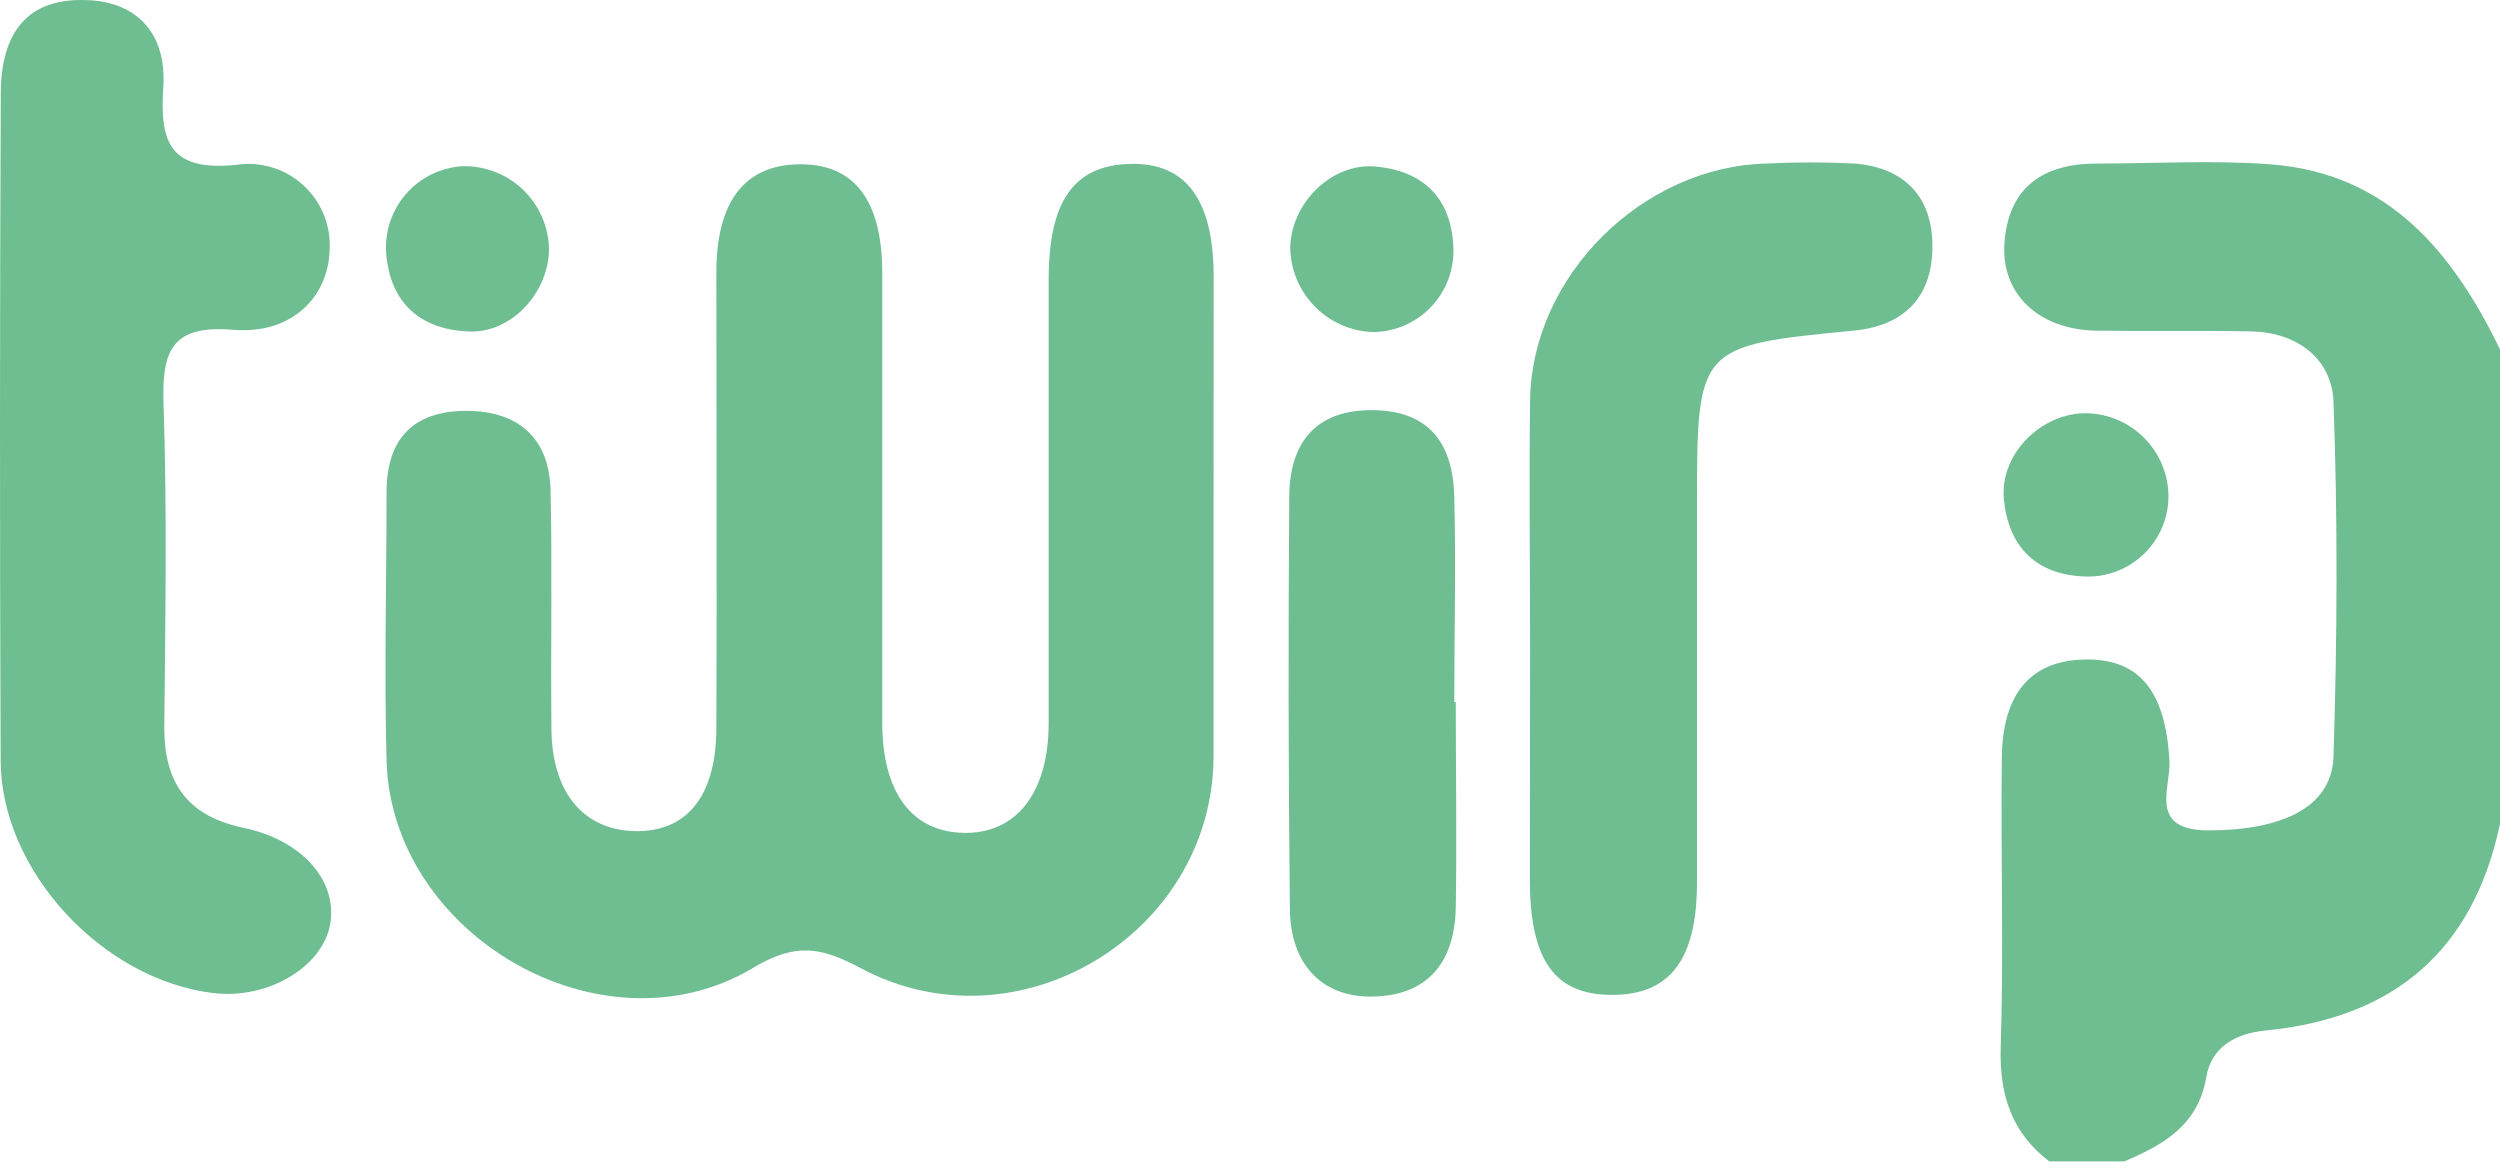 <svg width="100" height="47" viewBox="0 0 100 47" fill="none" xmlns="http://www.w3.org/2000/svg">
<path d="M81.971 46.457C80.472 45.308 79.972 43.804 80.028 41.9C80.152 38.077 80.028 34.249 80.072 30.407C80.072 27.733 81.237 26.409 83.42 26.379C85.604 26.349 86.613 27.674 86.778 30.407C86.848 31.496 85.894 33.21 88.342 33.215C91.236 33.215 93.264 32.321 93.339 30.277C93.489 25.54 93.514 20.783 93.339 16.056C93.269 14.352 91.885 13.292 90.056 13.257C87.978 13.212 85.894 13.257 83.815 13.227C81.537 13.172 80.037 11.753 80.177 9.73C80.332 7.496 81.716 6.546 83.86 6.542C86.189 6.542 88.527 6.397 90.856 6.576C95.538 6.946 98.101 10.074 100 13.972V32.96C98.911 38.072 95.723 40.721 90.621 41.22C89.437 41.335 88.457 41.865 88.252 43.084C87.923 45.018 86.534 45.792 84.969 46.457H81.971Z" fill="#6FBE92"/>
<path d="M48.542 20.808C48.542 23.976 48.542 27.139 48.542 30.302C48.487 37.367 40.717 42.07 34.45 38.737C32.871 37.897 31.847 37.667 30.088 38.737C24.092 42.289 15.657 37.422 15.462 30.427C15.367 26.849 15.462 23.266 15.462 19.688C15.462 17.57 16.517 16.435 18.655 16.435C20.709 16.435 21.978 17.5 22.023 19.628C22.093 22.791 22.023 25.954 22.058 29.123C22.058 31.686 23.342 33.205 25.401 33.245C27.46 33.285 28.644 31.861 28.654 29.143C28.679 23.061 28.654 16.985 28.654 10.904C28.654 8.041 29.798 6.591 31.982 6.571C34.166 6.551 35.285 8.001 35.29 10.904C35.29 16.9 35.29 22.896 35.29 28.893C35.29 31.716 36.484 33.285 38.573 33.315C40.662 33.345 41.946 31.696 41.946 28.928C41.946 23.016 41.946 17.105 41.946 11.189C41.946 8.056 42.945 6.616 45.194 6.556C47.443 6.496 48.537 7.981 48.547 11.054C48.547 14.308 48.545 17.56 48.542 20.808Z" fill="#6FBE92"/>
<path d="M3.309 0.001C5.378 0.001 6.682 1.25 6.532 3.498C6.382 5.747 6.832 6.846 9.431 6.596C9.906 6.521 10.392 6.553 10.853 6.688C11.315 6.823 11.741 7.06 12.1 7.379C12.459 7.699 12.743 8.094 12.932 8.537C13.12 8.98 13.207 9.459 13.188 9.939C13.153 11.898 11.654 13.382 9.331 13.192C6.882 12.988 6.467 14.012 6.542 16.161C6.687 20.473 6.612 24.8 6.572 29.123C6.572 31.371 7.547 32.666 9.775 33.12C12.099 33.62 13.488 35.229 13.213 36.933C12.938 38.637 10.765 39.991 8.521 39.721C4.074 39.181 0.026 34.809 0.026 30.402C-0.01 21.521 -0.009 12.634 0.031 3.743C0.036 1.215 1.171 -0.029 3.309 0.001Z" fill="#6FBE92"/>
<path d="M61.204 25.969C61.204 22.641 61.159 19.313 61.204 15.975C61.288 11.028 65.701 6.656 70.668 6.541C71.833 6.481 73.001 6.481 74.166 6.541C76.259 6.701 77.354 7.965 77.294 9.999C77.244 11.903 76.154 13.027 74.171 13.222C67.879 13.832 67.879 13.842 67.879 20.308C67.879 25.305 67.879 30.302 67.879 35.299C67.879 38.387 66.8 39.796 64.482 39.796C62.163 39.796 61.204 38.387 61.194 35.209C61.194 32.126 61.204 29.047 61.204 25.969Z" fill="#6FBE92"/>
<path d="M58.231 28.079C58.231 30.822 58.276 33.576 58.231 36.309C58.181 38.618 57.002 39.807 54.948 39.862C52.894 39.917 51.62 38.593 51.595 36.364C51.535 30.877 51.527 25.391 51.57 19.904C51.57 17.57 52.76 16.406 54.853 16.406C56.947 16.406 58.111 17.491 58.171 19.859C58.241 22.602 58.171 25.356 58.171 28.089L58.231 28.079Z" fill="#6FBE92"/>
<path d="M54.902 13.283C54.024 13.248 53.192 12.877 52.579 12.247C51.966 11.616 51.619 10.774 51.609 9.895C51.649 8.116 53.273 6.497 55.032 6.662C56.931 6.837 58.06 7.926 58.135 9.895C58.154 10.332 58.085 10.768 57.931 11.178C57.777 11.587 57.542 11.961 57.24 12.277C56.938 12.594 56.576 12.846 56.174 13.019C55.772 13.191 55.34 13.281 54.902 13.283Z" fill="#6FBE92"/>
<path d="M21.957 9.87C22.007 11.659 20.458 13.368 18.709 13.258C16.811 13.168 15.621 12.124 15.451 10.175C15.414 9.74 15.464 9.302 15.6 8.887C15.735 8.472 15.953 8.088 16.24 7.759C16.526 7.43 16.876 7.162 17.269 6.971C17.662 6.78 18.089 6.669 18.525 6.647C19.403 6.633 20.253 6.962 20.894 7.563C21.535 8.165 21.916 8.992 21.957 9.87Z" fill="#6FBE92"/>
<path d="M86.738 19.778C86.747 20.215 86.668 20.648 86.504 21.053C86.34 21.458 86.095 21.825 85.784 22.132C85.474 22.439 85.104 22.68 84.698 22.84C84.291 22.999 83.857 23.075 83.42 23.061C81.462 23.001 80.352 21.897 80.157 19.998C79.972 18.234 81.546 16.595 83.325 16.53C84.208 16.511 85.062 16.842 85.701 17.451C86.341 18.059 86.713 18.896 86.738 19.778Z" fill="#6FBE92"/>
</svg>
